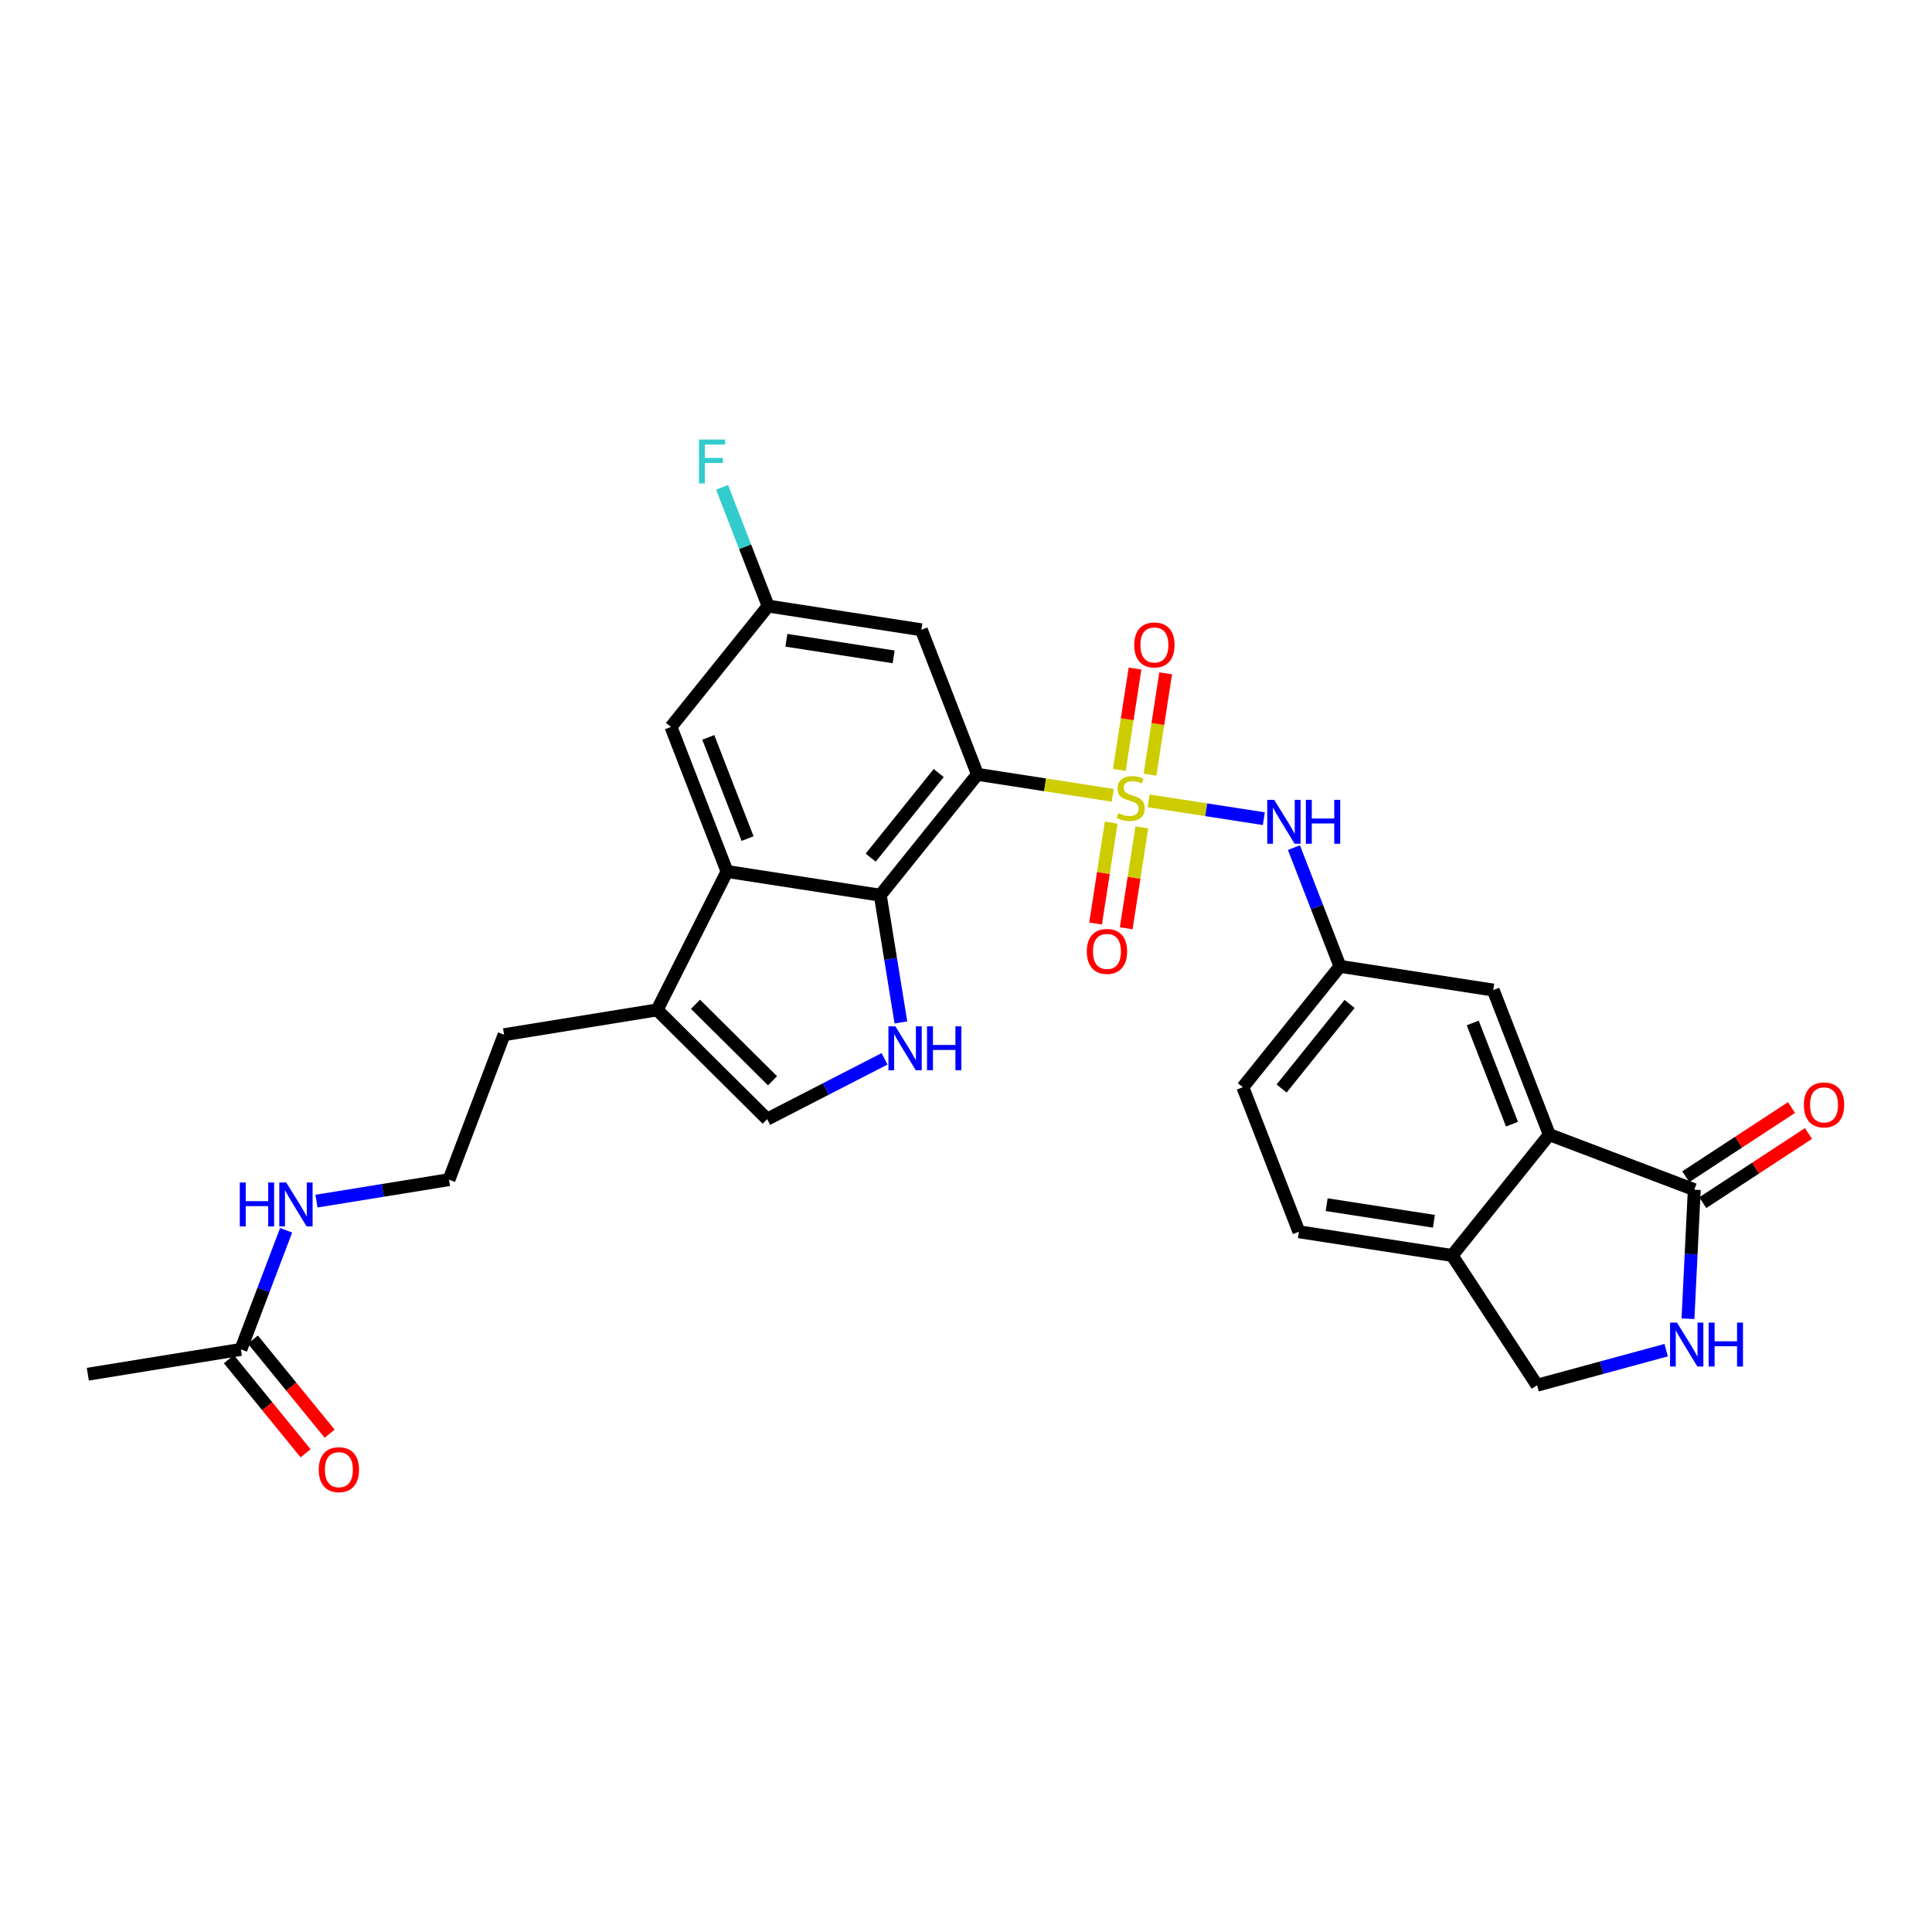 <?xml version='1.0' encoding='iso-8859-1'?>
<svg version='1.1' baseProfile='full'
              xmlns='http://www.w3.org/2000/svg'
                      xmlns:rdkit='http://www.rdkit.org/xml'
                      xmlns:xlink='http://www.w3.org/1999/xlink'
                  xml:space='preserve'
width='300px' height='300px' viewBox='0 0 300 300'>
<!-- END OF HEADER -->
<rect style='opacity:1.0;fill:#FFFFFF;stroke:none' width='300' height='300' x='0' y='0'> </rect>
<rect style='opacity:1.0;fill:#FFFFFF;stroke:none' width='300' height='300' x='0' y='0'> </rect>
<path class='bond-0 atom-0 atom-1' d='M 13.636,213.386 L 37.405,209.535' style='fill:none;fill-rule:evenodd;stroke:#000000;stroke-width:2.0px;stroke-linecap:butt;stroke-linejoin:miter;stroke-opacity:1' />
<path class='bond-1 atom-1 atom-2' d='M 35.539,211.057 L 41.496,218.361' style='fill:none;fill-rule:evenodd;stroke:#000000;stroke-width:2.0px;stroke-linecap:butt;stroke-linejoin:miter;stroke-opacity:1' />
<path class='bond-1 atom-1 atom-2' d='M 41.496,218.361 L 47.454,225.666' style='fill:none;fill-rule:evenodd;stroke:#FF0000;stroke-width:2.0px;stroke-linecap:butt;stroke-linejoin:miter;stroke-opacity:1' />
<path class='bond-1 atom-1 atom-2' d='M 39.27,208.013 L 45.228,215.318' style='fill:none;fill-rule:evenodd;stroke:#000000;stroke-width:2.0px;stroke-linecap:butt;stroke-linejoin:miter;stroke-opacity:1' />
<path class='bond-1 atom-1 atom-2' d='M 45.228,215.318 L 51.186,222.622' style='fill:none;fill-rule:evenodd;stroke:#FF0000;stroke-width:2.0px;stroke-linecap:butt;stroke-linejoin:miter;stroke-opacity:1' />
<path class='bond-2 atom-1 atom-3' d='M 37.405,209.535 L 40.917,200.286' style='fill:none;fill-rule:evenodd;stroke:#000000;stroke-width:2.0px;stroke-linecap:butt;stroke-linejoin:miter;stroke-opacity:1' />
<path class='bond-2 atom-1 atom-3' d='M 40.917,200.286 L 44.43,191.037' style='fill:none;fill-rule:evenodd;stroke:#0000FF;stroke-width:2.0px;stroke-linecap:butt;stroke-linejoin:miter;stroke-opacity:1' />
<path class='bond-3 atom-3 atom-4' d='M 49.142,186.51 L 59.432,184.843' style='fill:none;fill-rule:evenodd;stroke:#0000FF;stroke-width:2.0px;stroke-linecap:butt;stroke-linejoin:miter;stroke-opacity:1' />
<path class='bond-3 atom-3 atom-4' d='M 59.432,184.843 L 69.722,183.176' style='fill:none;fill-rule:evenodd;stroke:#000000;stroke-width:2.0px;stroke-linecap:butt;stroke-linejoin:miter;stroke-opacity:1' />
<path class='bond-4 atom-4 atom-5' d='M 69.722,183.176 L 78.272,160.666' style='fill:none;fill-rule:evenodd;stroke:#000000;stroke-width:2.0px;stroke-linecap:butt;stroke-linejoin:miter;stroke-opacity:1' />
<path class='bond-5 atom-5 atom-6' d='M 78.272,160.666 L 102.04,156.816' style='fill:none;fill-rule:evenodd;stroke:#000000;stroke-width:2.0px;stroke-linecap:butt;stroke-linejoin:miter;stroke-opacity:1' />
<path class='bond-6 atom-6 atom-7' d='M 102.04,156.816 L 119.126,173.782' style='fill:none;fill-rule:evenodd;stroke:#000000;stroke-width:2.0px;stroke-linecap:butt;stroke-linejoin:miter;stroke-opacity:1' />
<path class='bond-6 atom-6 atom-7' d='M 107.996,155.944 L 119.956,167.82' style='fill:none;fill-rule:evenodd;stroke:#000000;stroke-width:2.0px;stroke-linecap:butt;stroke-linejoin:miter;stroke-opacity:1' />
<path class='bond-29 atom-29 atom-6' d='M 112.895,135.324 L 102.04,156.816' style='fill:none;fill-rule:evenodd;stroke:#000000;stroke-width:2.0px;stroke-linecap:butt;stroke-linejoin:miter;stroke-opacity:1' />
<path class='bond-7 atom-7 atom-8' d='M 119.126,173.782 L 128.239,169.097' style='fill:none;fill-rule:evenodd;stroke:#000000;stroke-width:2.0px;stroke-linecap:butt;stroke-linejoin:miter;stroke-opacity:1' />
<path class='bond-7 atom-7 atom-8' d='M 128.239,169.097 L 137.353,164.413' style='fill:none;fill-rule:evenodd;stroke:#0000FF;stroke-width:2.0px;stroke-linecap:butt;stroke-linejoin:miter;stroke-opacity:1' />
<path class='bond-8 atom-8 atom-9' d='M 139.891,158.763 L 138.29,148.885' style='fill:none;fill-rule:evenodd;stroke:#0000FF;stroke-width:2.0px;stroke-linecap:butt;stroke-linejoin:miter;stroke-opacity:1' />
<path class='bond-8 atom-8 atom-9' d='M 138.29,148.885 L 136.69,139.007' style='fill:none;fill-rule:evenodd;stroke:#000000;stroke-width:2.0px;stroke-linecap:butt;stroke-linejoin:miter;stroke-opacity:1' />
<path class='bond-9 atom-9 atom-10' d='M 136.69,139.007 L 151.777,120.241' style='fill:none;fill-rule:evenodd;stroke:#000000;stroke-width:2.0px;stroke-linecap:butt;stroke-linejoin:miter;stroke-opacity:1' />
<path class='bond-9 atom-9 atom-10' d='M 135.2,133.174 L 145.761,120.039' style='fill:none;fill-rule:evenodd;stroke:#000000;stroke-width:2.0px;stroke-linecap:butt;stroke-linejoin:miter;stroke-opacity:1' />
<path class='bond-30 atom-29 atom-9' d='M 112.895,135.324 L 136.69,139.007' style='fill:none;fill-rule:evenodd;stroke:#000000;stroke-width:2.0px;stroke-linecap:butt;stroke-linejoin:miter;stroke-opacity:1' />
<path class='bond-10 atom-10 atom-11' d='M 151.777,120.241 L 162.28,121.867' style='fill:none;fill-rule:evenodd;stroke:#000000;stroke-width:2.0px;stroke-linecap:butt;stroke-linejoin:miter;stroke-opacity:1' />
<path class='bond-10 atom-10 atom-11' d='M 162.28,121.867 L 172.783,123.492' style='fill:none;fill-rule:evenodd;stroke:#CCCC00;stroke-width:2.0px;stroke-linecap:butt;stroke-linejoin:miter;stroke-opacity:1' />
<path class='bond-24 atom-10 atom-25' d='M 151.777,120.241 L 143.069,97.793' style='fill:none;fill-rule:evenodd;stroke:#000000;stroke-width:2.0px;stroke-linecap:butt;stroke-linejoin:miter;stroke-opacity:1' />
<path class='bond-11 atom-11 atom-12' d='M 178.57,120.29 L 179.788,112.421' style='fill:none;fill-rule:evenodd;stroke:#CCCC00;stroke-width:2.0px;stroke-linecap:butt;stroke-linejoin:miter;stroke-opacity:1' />
<path class='bond-11 atom-11 atom-12' d='M 179.788,112.421 L 181.006,104.552' style='fill:none;fill-rule:evenodd;stroke:#FF0000;stroke-width:2.0px;stroke-linecap:butt;stroke-linejoin:miter;stroke-opacity:1' />
<path class='bond-11 atom-11 atom-12' d='M 173.811,119.554 L 175.029,111.685' style='fill:none;fill-rule:evenodd;stroke:#CCCC00;stroke-width:2.0px;stroke-linecap:butt;stroke-linejoin:miter;stroke-opacity:1' />
<path class='bond-11 atom-11 atom-12' d='M 175.029,111.685 L 176.247,103.815' style='fill:none;fill-rule:evenodd;stroke:#FF0000;stroke-width:2.0px;stroke-linecap:butt;stroke-linejoin:miter;stroke-opacity:1' />
<path class='bond-12 atom-11 atom-13' d='M 172.544,127.74 L 171.332,135.573' style='fill:none;fill-rule:evenodd;stroke:#CCCC00;stroke-width:2.0px;stroke-linecap:butt;stroke-linejoin:miter;stroke-opacity:1' />
<path class='bond-12 atom-11 atom-13' d='M 171.332,135.573 L 170.12,143.406' style='fill:none;fill-rule:evenodd;stroke:#FF0000;stroke-width:2.0px;stroke-linecap:butt;stroke-linejoin:miter;stroke-opacity:1' />
<path class='bond-12 atom-11 atom-13' d='M 177.303,128.477 L 176.091,136.31' style='fill:none;fill-rule:evenodd;stroke:#CCCC00;stroke-width:2.0px;stroke-linecap:butt;stroke-linejoin:miter;stroke-opacity:1' />
<path class='bond-12 atom-11 atom-13' d='M 176.091,136.31 L 174.879,144.143' style='fill:none;fill-rule:evenodd;stroke:#FF0000;stroke-width:2.0px;stroke-linecap:butt;stroke-linejoin:miter;stroke-opacity:1' />
<path class='bond-13 atom-11 atom-14' d='M 178.36,124.355 L 187.304,125.74' style='fill:none;fill-rule:evenodd;stroke:#CCCC00;stroke-width:2.0px;stroke-linecap:butt;stroke-linejoin:miter;stroke-opacity:1' />
<path class='bond-13 atom-11 atom-14' d='M 187.304,125.74 L 196.249,127.124' style='fill:none;fill-rule:evenodd;stroke:#0000FF;stroke-width:2.0px;stroke-linecap:butt;stroke-linejoin:miter;stroke-opacity:1' />
<path class='bond-14 atom-14 atom-15' d='M 200.922,131.618 L 204.498,140.836' style='fill:none;fill-rule:evenodd;stroke:#0000FF;stroke-width:2.0px;stroke-linecap:butt;stroke-linejoin:miter;stroke-opacity:1' />
<path class='bond-14 atom-14 atom-15' d='M 204.498,140.836 L 208.074,150.055' style='fill:none;fill-rule:evenodd;stroke:#000000;stroke-width:2.0px;stroke-linecap:butt;stroke-linejoin:miter;stroke-opacity:1' />
<path class='bond-15 atom-15 atom-16' d='M 208.074,150.055 L 192.988,168.82' style='fill:none;fill-rule:evenodd;stroke:#000000;stroke-width:2.0px;stroke-linecap:butt;stroke-linejoin:miter;stroke-opacity:1' />
<path class='bond-15 atom-15 atom-16' d='M 209.564,155.887 L 199.004,169.023' style='fill:none;fill-rule:evenodd;stroke:#000000;stroke-width:2.0px;stroke-linecap:butt;stroke-linejoin:miter;stroke-opacity:1' />
<path class='bond-31 atom-20 atom-15' d='M 231.869,153.737 L 208.074,150.055' style='fill:none;fill-rule:evenodd;stroke:#000000;stroke-width:2.0px;stroke-linecap:butt;stroke-linejoin:miter;stroke-opacity:1' />
<path class='bond-16 atom-16 atom-17' d='M 192.988,168.82 L 201.696,191.268' style='fill:none;fill-rule:evenodd;stroke:#000000;stroke-width:2.0px;stroke-linecap:butt;stroke-linejoin:miter;stroke-opacity:1' />
<path class='bond-17 atom-17 atom-18' d='M 201.696,191.268 L 225.49,194.951' style='fill:none;fill-rule:evenodd;stroke:#000000;stroke-width:2.0px;stroke-linecap:butt;stroke-linejoin:miter;stroke-opacity:1' />
<path class='bond-17 atom-17 atom-18' d='M 206.001,187.062 L 222.658,189.64' style='fill:none;fill-rule:evenodd;stroke:#000000;stroke-width:2.0px;stroke-linecap:butt;stroke-linejoin:miter;stroke-opacity:1' />
<path class='bond-18 atom-18 atom-19' d='M 225.49,194.951 L 240.577,176.186' style='fill:none;fill-rule:evenodd;stroke:#000000;stroke-width:2.0px;stroke-linecap:butt;stroke-linejoin:miter;stroke-opacity:1' />
<path class='bond-32 atom-24 atom-18' d='M 238.675,215.098 L 225.49,194.951' style='fill:none;fill-rule:evenodd;stroke:#000000;stroke-width:2.0px;stroke-linecap:butt;stroke-linejoin:miter;stroke-opacity:1' />
<path class='bond-19 atom-19 atom-20' d='M 240.577,176.186 L 231.869,153.737' style='fill:none;fill-rule:evenodd;stroke:#000000;stroke-width:2.0px;stroke-linecap:butt;stroke-linejoin:miter;stroke-opacity:1' />
<path class='bond-19 atom-19 atom-20' d='M 234.781,174.56 L 228.686,158.846' style='fill:none;fill-rule:evenodd;stroke:#000000;stroke-width:2.0px;stroke-linecap:butt;stroke-linejoin:miter;stroke-opacity:1' />
<path class='bond-20 atom-19 atom-21' d='M 240.577,176.186 L 263.086,184.735' style='fill:none;fill-rule:evenodd;stroke:#000000;stroke-width:2.0px;stroke-linecap:butt;stroke-linejoin:miter;stroke-opacity:1' />
<path class='bond-21 atom-21 atom-22' d='M 264.405,186.75 L 272.612,181.379' style='fill:none;fill-rule:evenodd;stroke:#000000;stroke-width:2.0px;stroke-linecap:butt;stroke-linejoin:miter;stroke-opacity:1' />
<path class='bond-21 atom-21 atom-22' d='M 272.612,181.379 L 280.82,176.007' style='fill:none;fill-rule:evenodd;stroke:#FF0000;stroke-width:2.0px;stroke-linecap:butt;stroke-linejoin:miter;stroke-opacity:1' />
<path class='bond-21 atom-21 atom-22' d='M 261.768,182.72 L 269.975,177.349' style='fill:none;fill-rule:evenodd;stroke:#000000;stroke-width:2.0px;stroke-linecap:butt;stroke-linejoin:miter;stroke-opacity:1' />
<path class='bond-21 atom-21 atom-22' d='M 269.975,177.349 L 278.183,171.978' style='fill:none;fill-rule:evenodd;stroke:#FF0000;stroke-width:2.0px;stroke-linecap:butt;stroke-linejoin:miter;stroke-opacity:1' />
<path class='bond-22 atom-21 atom-23' d='M 263.086,184.735 L 262.597,194.754' style='fill:none;fill-rule:evenodd;stroke:#000000;stroke-width:2.0px;stroke-linecap:butt;stroke-linejoin:miter;stroke-opacity:1' />
<path class='bond-22 atom-21 atom-23' d='M 262.597,194.754 L 262.107,204.773' style='fill:none;fill-rule:evenodd;stroke:#0000FF;stroke-width:2.0px;stroke-linecap:butt;stroke-linejoin:miter;stroke-opacity:1' />
<path class='bond-23 atom-23 atom-24' d='M 258.723,209.651 L 248.699,212.375' style='fill:none;fill-rule:evenodd;stroke:#0000FF;stroke-width:2.0px;stroke-linecap:butt;stroke-linejoin:miter;stroke-opacity:1' />
<path class='bond-23 atom-23 atom-24' d='M 248.699,212.375 L 238.675,215.098' style='fill:none;fill-rule:evenodd;stroke:#000000;stroke-width:2.0px;stroke-linecap:butt;stroke-linejoin:miter;stroke-opacity:1' />
<path class='bond-25 atom-25 atom-26' d='M 143.069,97.793 L 119.274,94.11' style='fill:none;fill-rule:evenodd;stroke:#000000;stroke-width:2.0px;stroke-linecap:butt;stroke-linejoin:miter;stroke-opacity:1' />
<path class='bond-25 atom-25 atom-26' d='M 138.763,101.999 L 122.107,99.421' style='fill:none;fill-rule:evenodd;stroke:#000000;stroke-width:2.0px;stroke-linecap:butt;stroke-linejoin:miter;stroke-opacity:1' />
<path class='bond-26 atom-26 atom-27' d='M 119.274,94.11 L 115.698,84.892' style='fill:none;fill-rule:evenodd;stroke:#000000;stroke-width:2.0px;stroke-linecap:butt;stroke-linejoin:miter;stroke-opacity:1' />
<path class='bond-26 atom-26 atom-27' d='M 115.698,84.892 L 112.122,75.673' style='fill:none;fill-rule:evenodd;stroke:#33CCCC;stroke-width:2.0px;stroke-linecap:butt;stroke-linejoin:miter;stroke-opacity:1' />
<path class='bond-27 atom-26 atom-28' d='M 119.274,94.11 L 104.187,112.876' style='fill:none;fill-rule:evenodd;stroke:#000000;stroke-width:2.0px;stroke-linecap:butt;stroke-linejoin:miter;stroke-opacity:1' />
<path class='bond-28 atom-28 atom-29' d='M 104.187,112.876 L 112.895,135.324' style='fill:none;fill-rule:evenodd;stroke:#000000;stroke-width:2.0px;stroke-linecap:butt;stroke-linejoin:miter;stroke-opacity:1' />
<path class='bond-28 atom-28 atom-29' d='M 109.983,114.501 L 116.079,130.215' style='fill:none;fill-rule:evenodd;stroke:#000000;stroke-width:2.0px;stroke-linecap:butt;stroke-linejoin:miter;stroke-opacity:1' />
<path  class='atom-2' d='M 49.493 228.213
Q 49.493 226.576, 50.302 225.661
Q 51.111 224.746, 52.623 224.746
Q 54.135 224.746, 54.944 225.661
Q 55.753 226.576, 55.753 228.213
Q 55.753 229.87, 54.935 230.813
Q 54.116 231.748, 52.623 231.748
Q 51.121 231.748, 50.302 230.813
Q 49.493 229.879, 49.493 228.213
M 52.623 230.977
Q 53.663 230.977, 54.222 230.284
Q 54.79 229.581, 54.79 228.213
Q 54.79 226.874, 54.222 226.2
Q 53.663 225.516, 52.623 225.516
Q 51.583 225.516, 51.015 226.19
Q 50.456 226.865, 50.456 228.213
Q 50.456 229.59, 51.015 230.284
Q 51.583 230.977, 52.623 230.977
' fill='#FF0000'/>
<path  class='atom-3' d='M 37.233 183.617
L 38.157 183.617
L 38.157 186.516
L 41.644 186.516
L 41.644 183.617
L 42.569 183.617
L 42.569 190.435
L 41.644 190.435
L 41.644 187.286
L 38.157 187.286
L 38.157 190.435
L 37.233 190.435
L 37.233 183.617
' fill='#0000FF'/>
<path  class='atom-3' d='M 44.447 183.617
L 46.681 187.228
Q 46.903 187.585, 47.259 188.23
Q 47.615 188.875, 47.635 188.914
L 47.635 183.617
L 48.54 183.617
L 48.54 190.435
L 47.606 190.435
L 45.208 186.487
Q 44.928 186.024, 44.63 185.495
Q 44.341 184.965, 44.254 184.801
L 44.254 190.435
L 43.368 190.435
L 43.368 183.617
L 44.447 183.617
' fill='#0000FF'/>
<path  class='atom-8' d='M 139.033 159.365
L 141.268 162.977
Q 141.489 163.333, 141.846 163.979
Q 142.202 164.624, 142.221 164.662
L 142.221 159.365
L 143.127 159.365
L 143.127 166.184
L 142.192 166.184
L 139.794 162.235
Q 139.515 161.773, 139.216 161.243
Q 138.927 160.714, 138.841 160.55
L 138.841 166.184
L 137.955 166.184
L 137.955 159.365
L 139.033 159.365
' fill='#0000FF'/>
<path  class='atom-8' d='M 143.945 159.365
L 144.87 159.365
L 144.87 162.264
L 148.356 162.264
L 148.356 159.365
L 149.281 159.365
L 149.281 166.184
L 148.356 166.184
L 148.356 163.035
L 144.87 163.035
L 144.87 166.184
L 143.945 166.184
L 143.945 159.365
' fill='#0000FF'/>
<path  class='atom-11' d='M 173.645 126.264
Q 173.722 126.293, 174.04 126.428
Q 174.358 126.563, 174.705 126.649
Q 175.061 126.726, 175.408 126.726
Q 176.053 126.726, 176.429 126.418
Q 176.804 126.1, 176.804 125.551
Q 176.804 125.176, 176.612 124.945
Q 176.429 124.714, 176.14 124.588
Q 175.851 124.463, 175.369 124.319
Q 174.763 124.136, 174.397 123.962
Q 174.04 123.789, 173.78 123.423
Q 173.53 123.057, 173.53 122.441
Q 173.53 121.583, 174.108 121.054
Q 174.695 120.524, 175.851 120.524
Q 176.641 120.524, 177.536 120.9
L 177.315 121.641
Q 176.496 121.304, 175.88 121.304
Q 175.215 121.304, 174.849 121.583
Q 174.483 121.853, 174.493 122.325
Q 174.493 122.691, 174.676 122.912
Q 174.869 123.134, 175.138 123.259
Q 175.418 123.384, 175.88 123.529
Q 176.496 123.722, 176.862 123.914
Q 177.228 124.107, 177.488 124.502
Q 177.758 124.887, 177.758 125.551
Q 177.758 126.495, 177.122 127.006
Q 176.496 127.507, 175.446 127.507
Q 174.84 127.507, 174.377 127.372
Q 173.925 127.247, 173.385 127.025
L 173.645 126.264
' fill='#CCCC00'/>
<path  class='atom-12' d='M 176.124 100.148
Q 176.124 98.511, 176.933 97.596
Q 177.742 96.681, 179.254 96.681
Q 180.766 96.681, 181.575 97.596
Q 182.384 98.511, 182.384 100.148
Q 182.384 101.805, 181.566 102.749
Q 180.747 103.683, 179.254 103.683
Q 177.752 103.683, 176.933 102.749
Q 176.124 101.814, 176.124 100.148
M 179.254 102.912
Q 180.295 102.912, 180.853 102.219
Q 181.421 101.516, 181.421 100.148
Q 181.421 98.809, 180.853 98.135
Q 180.295 97.451, 179.254 97.451
Q 178.214 97.451, 177.646 98.126
Q 177.087 98.8, 177.087 100.148
Q 177.087 101.526, 177.646 102.219
Q 178.214 102.912, 179.254 102.912
' fill='#FF0000'/>
<path  class='atom-13' d='M 168.759 147.738
Q 168.759 146.1, 169.568 145.186
Q 170.377 144.271, 171.889 144.271
Q 173.401 144.271, 174.21 145.186
Q 175.019 146.1, 175.019 147.738
Q 175.019 149.394, 174.2 150.338
Q 173.382 151.272, 171.889 151.272
Q 170.386 151.272, 169.568 150.338
Q 168.759 149.404, 168.759 147.738
M 171.889 150.502
Q 172.929 150.502, 173.488 149.808
Q 174.056 149.105, 174.056 147.738
Q 174.056 146.399, 173.488 145.725
Q 172.929 145.041, 171.889 145.041
Q 170.849 145.041, 170.28 145.715
Q 169.722 146.389, 169.722 147.738
Q 169.722 149.115, 170.28 149.808
Q 170.849 150.502, 171.889 150.502
' fill='#FF0000'/>
<path  class='atom-14' d='M 197.859 124.197
L 200.094 127.809
Q 200.315 128.165, 200.671 128.81
Q 201.028 129.456, 201.047 129.494
L 201.047 124.197
L 201.952 124.197
L 201.952 131.016
L 201.018 131.016
L 198.62 127.067
Q 198.341 126.605, 198.042 126.075
Q 197.753 125.545, 197.666 125.382
L 197.666 131.016
L 196.78 131.016
L 196.78 124.197
L 197.859 124.197
' fill='#0000FF'/>
<path  class='atom-14' d='M 202.771 124.197
L 203.696 124.197
L 203.696 127.096
L 207.182 127.096
L 207.182 124.197
L 208.107 124.197
L 208.107 131.016
L 207.182 131.016
L 207.182 127.867
L 203.696 127.867
L 203.696 131.016
L 202.771 131.016
L 202.771 124.197
' fill='#0000FF'/>
<path  class='atom-22' d='M 280.103 171.569
Q 280.103 169.932, 280.912 169.017
Q 281.721 168.102, 283.233 168.102
Q 284.746 168.102, 285.555 169.017
Q 286.364 169.932, 286.364 171.569
Q 286.364 173.226, 285.545 174.17
Q 284.726 175.104, 283.233 175.104
Q 281.731 175.104, 280.912 174.17
Q 280.103 173.236, 280.103 171.569
M 283.233 174.334
Q 284.274 174.334, 284.832 173.64
Q 285.401 172.937, 285.401 171.569
Q 285.401 170.231, 284.832 169.557
Q 284.274 168.873, 283.233 168.873
Q 282.193 168.873, 281.625 169.547
Q 281.066 170.221, 281.066 171.569
Q 281.066 172.947, 281.625 173.64
Q 282.193 174.334, 283.233 174.334
' fill='#FF0000'/>
<path  class='atom-23' d='M 260.404 205.375
L 262.638 208.987
Q 262.86 209.343, 263.216 209.988
Q 263.572 210.634, 263.592 210.672
L 263.592 205.375
L 264.497 205.375
L 264.497 212.194
L 263.563 212.194
L 261.165 208.245
Q 260.885 207.783, 260.587 207.253
Q 260.298 206.723, 260.211 206.56
L 260.211 212.194
L 259.325 212.194
L 259.325 205.375
L 260.404 205.375
' fill='#0000FF'/>
<path  class='atom-23' d='M 265.316 205.375
L 266.24 205.375
L 266.24 208.274
L 269.727 208.274
L 269.727 205.375
L 270.651 205.375
L 270.651 212.194
L 269.727 212.194
L 269.727 209.045
L 266.24 209.045
L 266.24 212.194
L 265.316 212.194
L 265.316 205.375
' fill='#0000FF'/>
<path  class='atom-27' d='M 108.539 68.252
L 112.593 68.252
L 112.593 69.032
L 109.454 69.032
L 109.454 71.103
L 112.247 71.103
L 112.247 71.893
L 109.454 71.893
L 109.454 75.071
L 108.539 75.071
L 108.539 68.252
' fill='#33CCCC'/>
</svg>
